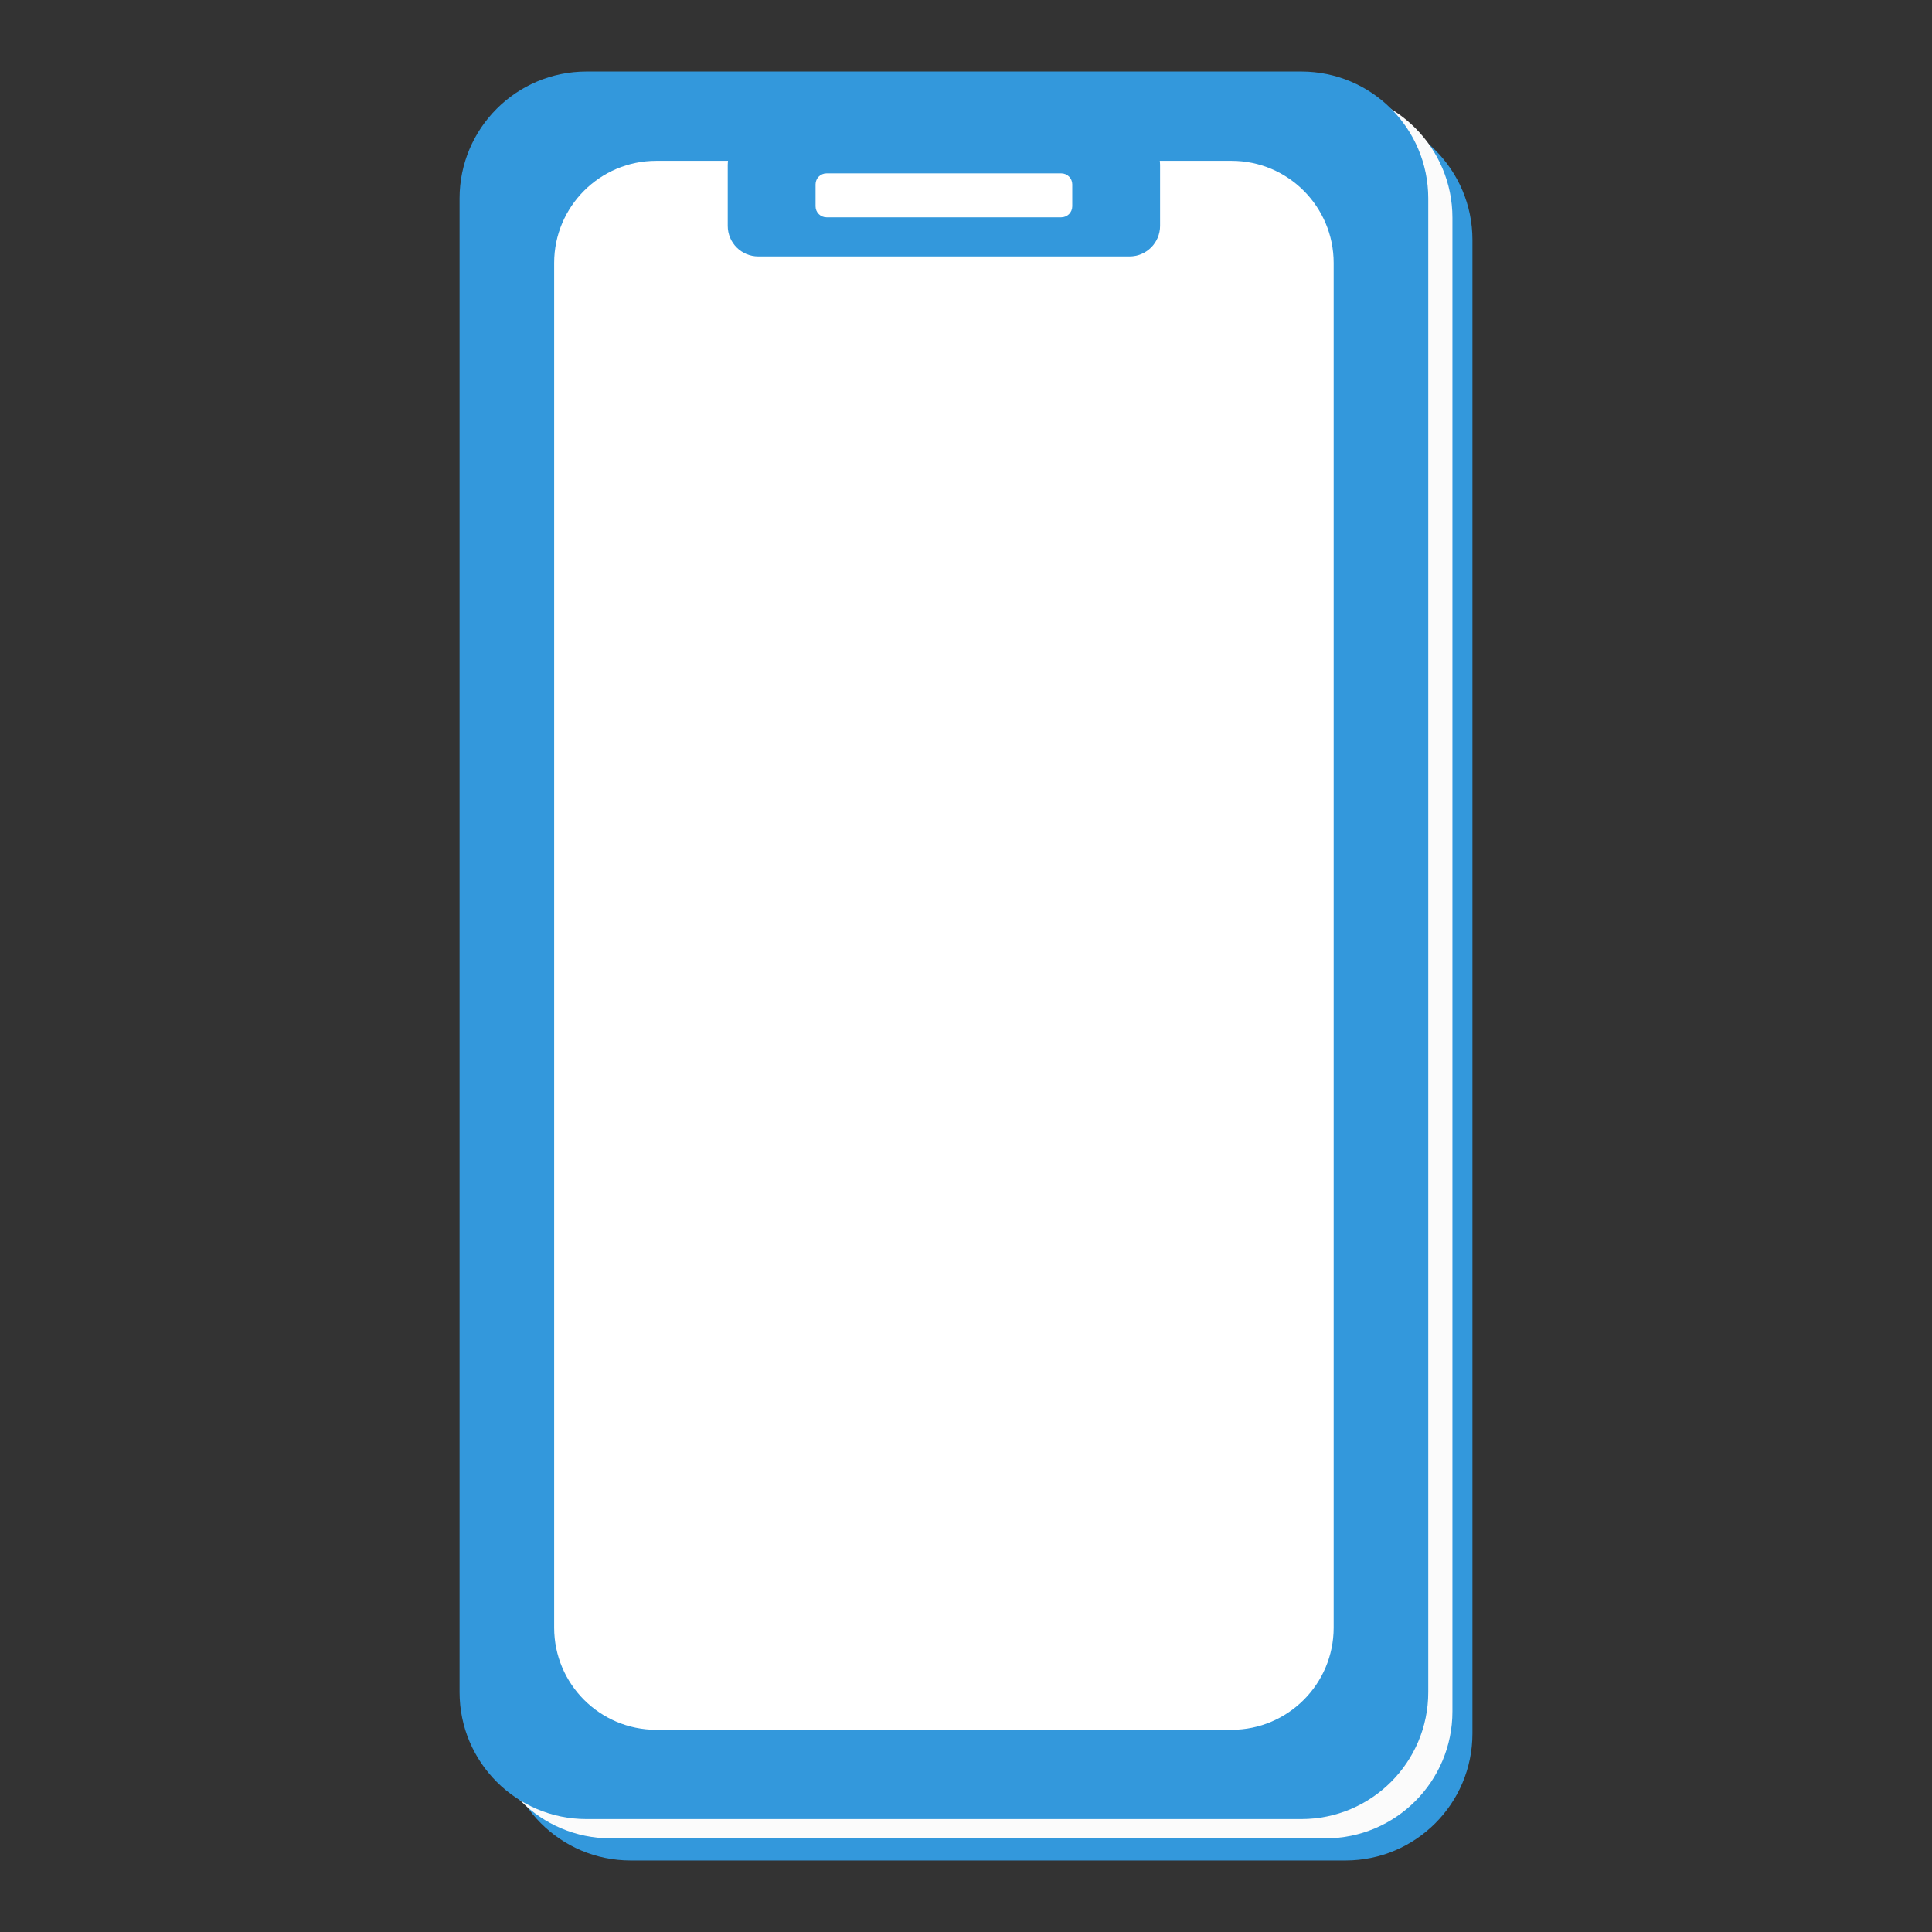 <?xml version="1.0" encoding="UTF-8" standalone="no"?><!DOCTYPE svg PUBLIC "-//W3C//DTD SVG 1.1//EN" "http://www.w3.org/Graphics/SVG/1.1/DTD/svg11.dtd"><svg width="100%" height="100%" viewBox="0 0 300 300" version="1.1" xmlns="http://www.w3.org/2000/svg" xmlns:xlink="http://www.w3.org/1999/xlink" xml:space="preserve" xmlns:serif="http://www.serif.com/" style="fill-rule:evenodd;clip-rule:evenodd;stroke-linejoin:round;stroke-miterlimit:2;"><rect x="0" y="0" width="300" height="300" fill="#333333" stroke="none"/><g><path d="M228.64,37.238c-0,-10.875 -8.829,-19.704 -19.704,-19.704l-111.011,0c-10.875,0 -19.704,8.829 -19.704,19.704l0,231.952c0,10.875 8.829,19.704 19.704,19.704l111.011,0c10.875,0 19.704,-8.829 19.704,-19.704l-0,-231.952Z" style="fill:#3398dc;"/><path d="M225.534,33.804c-0,-10.875 -8.829,-19.704 -19.704,-19.704l-111.011,0c-10.875,0 -19.704,8.829 -19.704,19.704l-0,231.952c-0,10.875 8.829,19.704 19.704,19.704l111.011,0c10.875,0 19.704,-8.829 19.704,-19.704l-0,-231.952Z" style="fill:#fbfbfb;"/><path d="M221.779,30.81c-0,-10.875 -8.829,-19.704 -19.704,-19.704l-111.011,-0c-10.875,-0 -19.704,8.829 -19.704,19.704l0,231.952c0,10.875 8.829,19.704 19.704,19.704l111.011,-0c10.875,-0 19.704,-8.829 19.704,-19.704l-0,-231.952Z" style="fill:#3398dc;"/><path d="M207.09,40.826c-0,-8.751 -7.105,-15.855 -15.856,-15.855l-89.329,-0c-8.751,-0 -15.855,7.104 -15.855,15.855l-0,211.92c-0,8.75 7.104,15.855 15.855,15.855l89.329,-0c8.751,-0 15.856,-7.105 15.856,-15.855l-0,-211.92Z" style="fill:#fff;"/><g><path d="M180.136,25.587c-0,-2.618 -2.126,-4.744 -4.744,-4.744l-57.645,0c-2.618,0 -4.743,2.126 -4.743,4.744l-0,9.487c-0,2.618 2.125,4.743 4.743,4.743l57.645,0c2.618,0 4.744,-2.125 4.744,-4.743l-0,-9.487Z" style="fill:#3398dc;"/><path d="M166.499,28.626c0,-0.941 -0.763,-1.705 -1.704,-1.705l-36.451,-0c-0.94,-0 -1.704,0.764 -1.704,1.705l-0,3.409c-0,0.941 0.764,1.705 1.704,1.705l36.451,-0c0.941,-0 1.704,-0.764 1.704,-1.705l0,-3.409Z" style="fill:#fff;"/></g></g></svg>